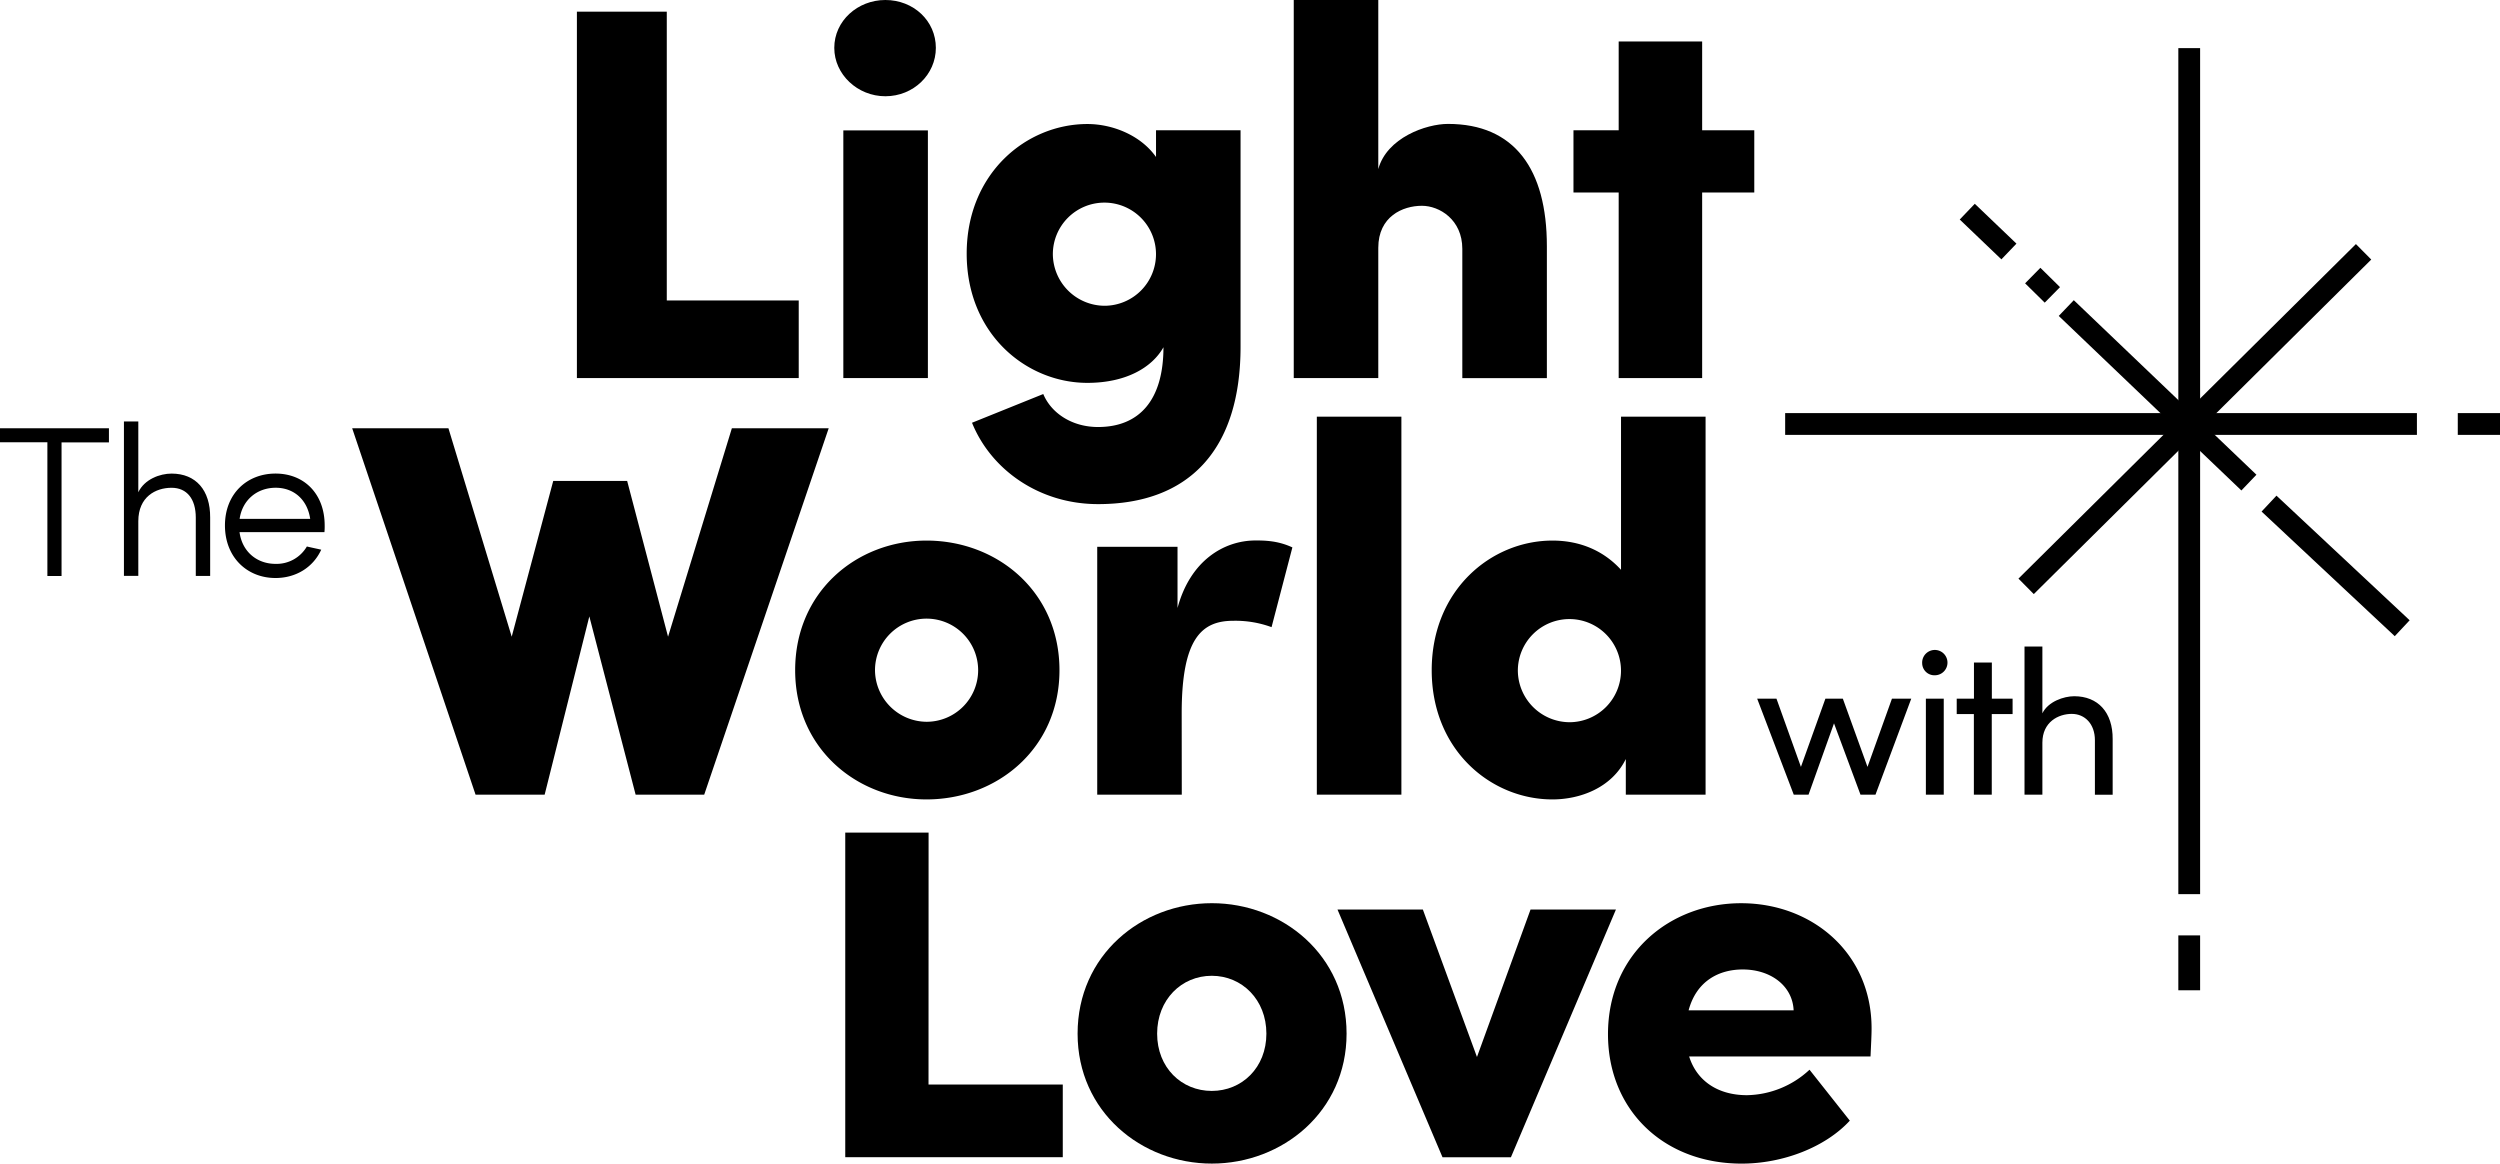 <svg data-name="Layer 1"
  xmlns="http://www.w3.org/2000/svg" viewBox="0 0 1080 502.67">
  <defs>
    <style>#ltw-with-love-eng path,#ltw-with-love-eng rect{fill:currentColor;}</style>
  </defs>
  <path d="M249.22,163.33V5.05h38.83V129.79h57v33.54Z"/>
  <path d="M382.47,0c12.17,0,21.82,9,21.82,20.68,0,11.48-9.65,20.9-21.82,20.9-12,0-22.06-9.42-22.06-20.9C360.41,9,370.52,0,382.47,0ZM364.32,163.33h36.53v-107H364.32Z"/>
  <path d="M450.69,170.22c3.45,8.27,12.41,14.25,23.66,14.25,17.92,0,28.26-11.72,28.26-34.46-5.05,9-16.54,15.39-32.85,15.39-26.42,0-52.15-21.13-52.15-55.82s25.73-56,52.15-56c10.8,0,23,4.82,29.64,14.24V56.28h36.52v93.5c0,44.57-22.28,68-61.57,68-25.26,0-46.17-14.71-54.44-35.15Zm26.42-38.13a22.28,22.28,0,1,0-22.28-22.28A22.46,22.46,0,0,0,477.11,132.09Z"/>
  <path d="M595.42,163.33H558.9V0h36.52V73.05c3.68-13.55,20.68-19.52,30.1-19.52,28.71,0,42.73,19.52,42.73,52.83v57H631.72V107.51c0-12.63-9.88-18.61-17.46-18.61-8.27,0-18.84,4.6-18.84,18.15Z"/>
  <path d="M735.33,56.28h22.52V83.16H735.33v80.17H699.27V83.16H679.74V56.28h19.53V17.92h36.06Z"/>
  <path d="M288.6,275.06,316.17,185H358L304.22,343.29H274.59l-20-77-19.3,77H205.44L152.14,185h41.58l27.34,90.05L239,207.75h31.93Z"/>
  <path d="M343.51,289.53c0-34,26.65-56,56.74-56,30.56,0,57.44,22.05,57.44,56,0,33.77-26.88,55.82-57.44,55.82C370.16,345.35,343.51,323.3,343.51,289.53Zm56.74,22.28A22.28,22.28,0,1,0,378,289.53,22.45,22.45,0,0,0,400.25,311.81Z"/>
  <path d="M510.53,343.29H474V236.23h34.69v26.42c5.51-20.44,20-29.17,33.77-29.17,4.59,0,9.87.23,15.85,3l-9,34.45a45.23,45.23,0,0,0-16.54-2.75c-13.79,0-22.28,7.81-22.28,40Z"/>
  <path d="M568.87,180H605.4V343.29H568.87Z"/>
  <path d="M700.28,180h36.53V343.29H702.35V327.9c-6.21,12.63-20,17.45-31.7,17.45-26.42,0-52.15-21.13-52.15-55.82s25.73-56,52.15-56c12.86,0,22.74,5.05,29.63,12.63ZM678,312a22.28,22.28,0,1,0-22.29-22.28A22.45,22.45,0,0,0,678,312Z"/>
  <path d="M47.06,185v6.12H26.59v57.71H20.47V191.07H0V185Z"/>
  <path d="M59.75,248.78H53.54v-66.7h6.21v30.57c2.69-5.65,9.36-8.06,14.36-8.06,10.56,0,16.77,7.23,16.68,19v25.2H84.58v-25.2c0-8-3.8-12.87-10.47-12.87-6.85,0-14.36,3.89-14.36,14.45Z"/>
  <path d="M97.18,227c0-13.71,9.54-22.42,21.86-22.42s21.22,8.71,21.22,22.42a26.58,26.58,0,0,1-.1,2.87H103.48c1.11,8.44,7.5,13.72,15.56,13.72a15.15,15.15,0,0,0,13.53-7.51c1.85.46,4.26.93,6.2,1.39-3.52,7.69-11,12.23-19.73,12.23C106.72,249.71,97.18,240.72,97.18,227ZM134,224.14c-1.21-8.25-7-13.43-14.92-13.43s-14.36,5.18-15.56,13.43Z"/>
  <rect x="941.04" y="20.79" width="9.41" height="365.48"/>
  <rect x="941.04" y="404.09" width="9.41" height="23.71"/>
  <rect x="771.19" y="178.46" width="272.92" height="9.41"/>
  <rect x="1061.76" y="178.46" width="18.24" height="9.41"/>
  <rect x="845.57" y="176.4" width="205.28" height="9.41" transform="translate(147.27 719.98) rotate(-44.75)"/>
  <rect x="1004.24" y="205.01" width="9.41" height="78.8" transform="translate(141.14 814.17) rotate(-46.9)"/>
  <rect x="927.42" y="116.27" width="9.41" height="109.13" transform="translate(164.58 726.65) rotate(-46.3)"/>
  <rect x="854.13" y="87.57" width="9.41" height="24.9" transform="translate(192.9 651.5) rotate(-46.27)"/>
  <rect x="877.66" y="117.25" width="9.41" height="11.9" transform="translate(175.39 665.35) rotate(-45.43)"/>
  <path d="M401.12,468.53h58v31.39H365.15V359.69h36Z"/>
  <path d="M465.52,446.54c0-33.91,27.49-56.36,58-56.36s58.2,22.45,58.2,56.36c0,33.68-27.73,56.13-58.2,56.13S465.52,480.22,465.52,446.54Zm81.56,0c0-14.67-10.53-25-23.6-25s-23.6,10.31-23.6,25,10.54,24.74,23.6,24.74S547.08,461.2,547.08,446.54Z"/>
  <path d="M661.19,392.93h36.89l-45.36,107H623.16l-45.36-107h36.88l23.37,63.69Z"/>
  <path d="M808.07,456.39H729.71c3.21,10.31,12.14,16.73,25,16.73a40.59,40.59,0,0,0,27-11l17.41,22c-10.54,11.46-28.87,18.56-46.73,18.56-33.91,0-57.74-23.37-57.74-55.9,0-34.83,26.81-56.59,57.51-56.59s56.36,21.53,56.36,54.07C808.53,447.22,808.3,451.12,808.07,456.39Zm-33.22-19.93c-.46-10.54-9.85-17.65-22-17.65-10.08,0-19.93,4.82-23.37,17.65Z"/>
  <path d="M817.32,301.83h8.34l-15.45,41.46h-6.48l-11.44-30.81-11,30.81h-6.39l-15.8-41.46h8.34L778,331.3l10.57-29.47h7.54l10.65,29.47Z"/>
  <path d="M830.38,286.57a5.47,5.47,0,1,1,5.42,5.15A5.27,5.27,0,0,1,830.38,286.57Zm1.6,56.72V301.83h7.72v41.46Z"/>
  <path d="M869.44,301.83v6.66h-9v34.8h-7.73v-34.8H845.3v-6.66h7.45V286.21h7.73v15.62Z"/>
  <path d="M912.67,319.32v24H905V319.76c0-6.92-4.26-11.36-10-11.36s-12.69,3.46-12.69,12.43v22.46h-7.72v-64h7.72v28.85c2.49-5.06,9.23-7.37,13.76-7.37C906.28,300.77,912.76,307.69,912.67,319.32Z"/>
</svg>